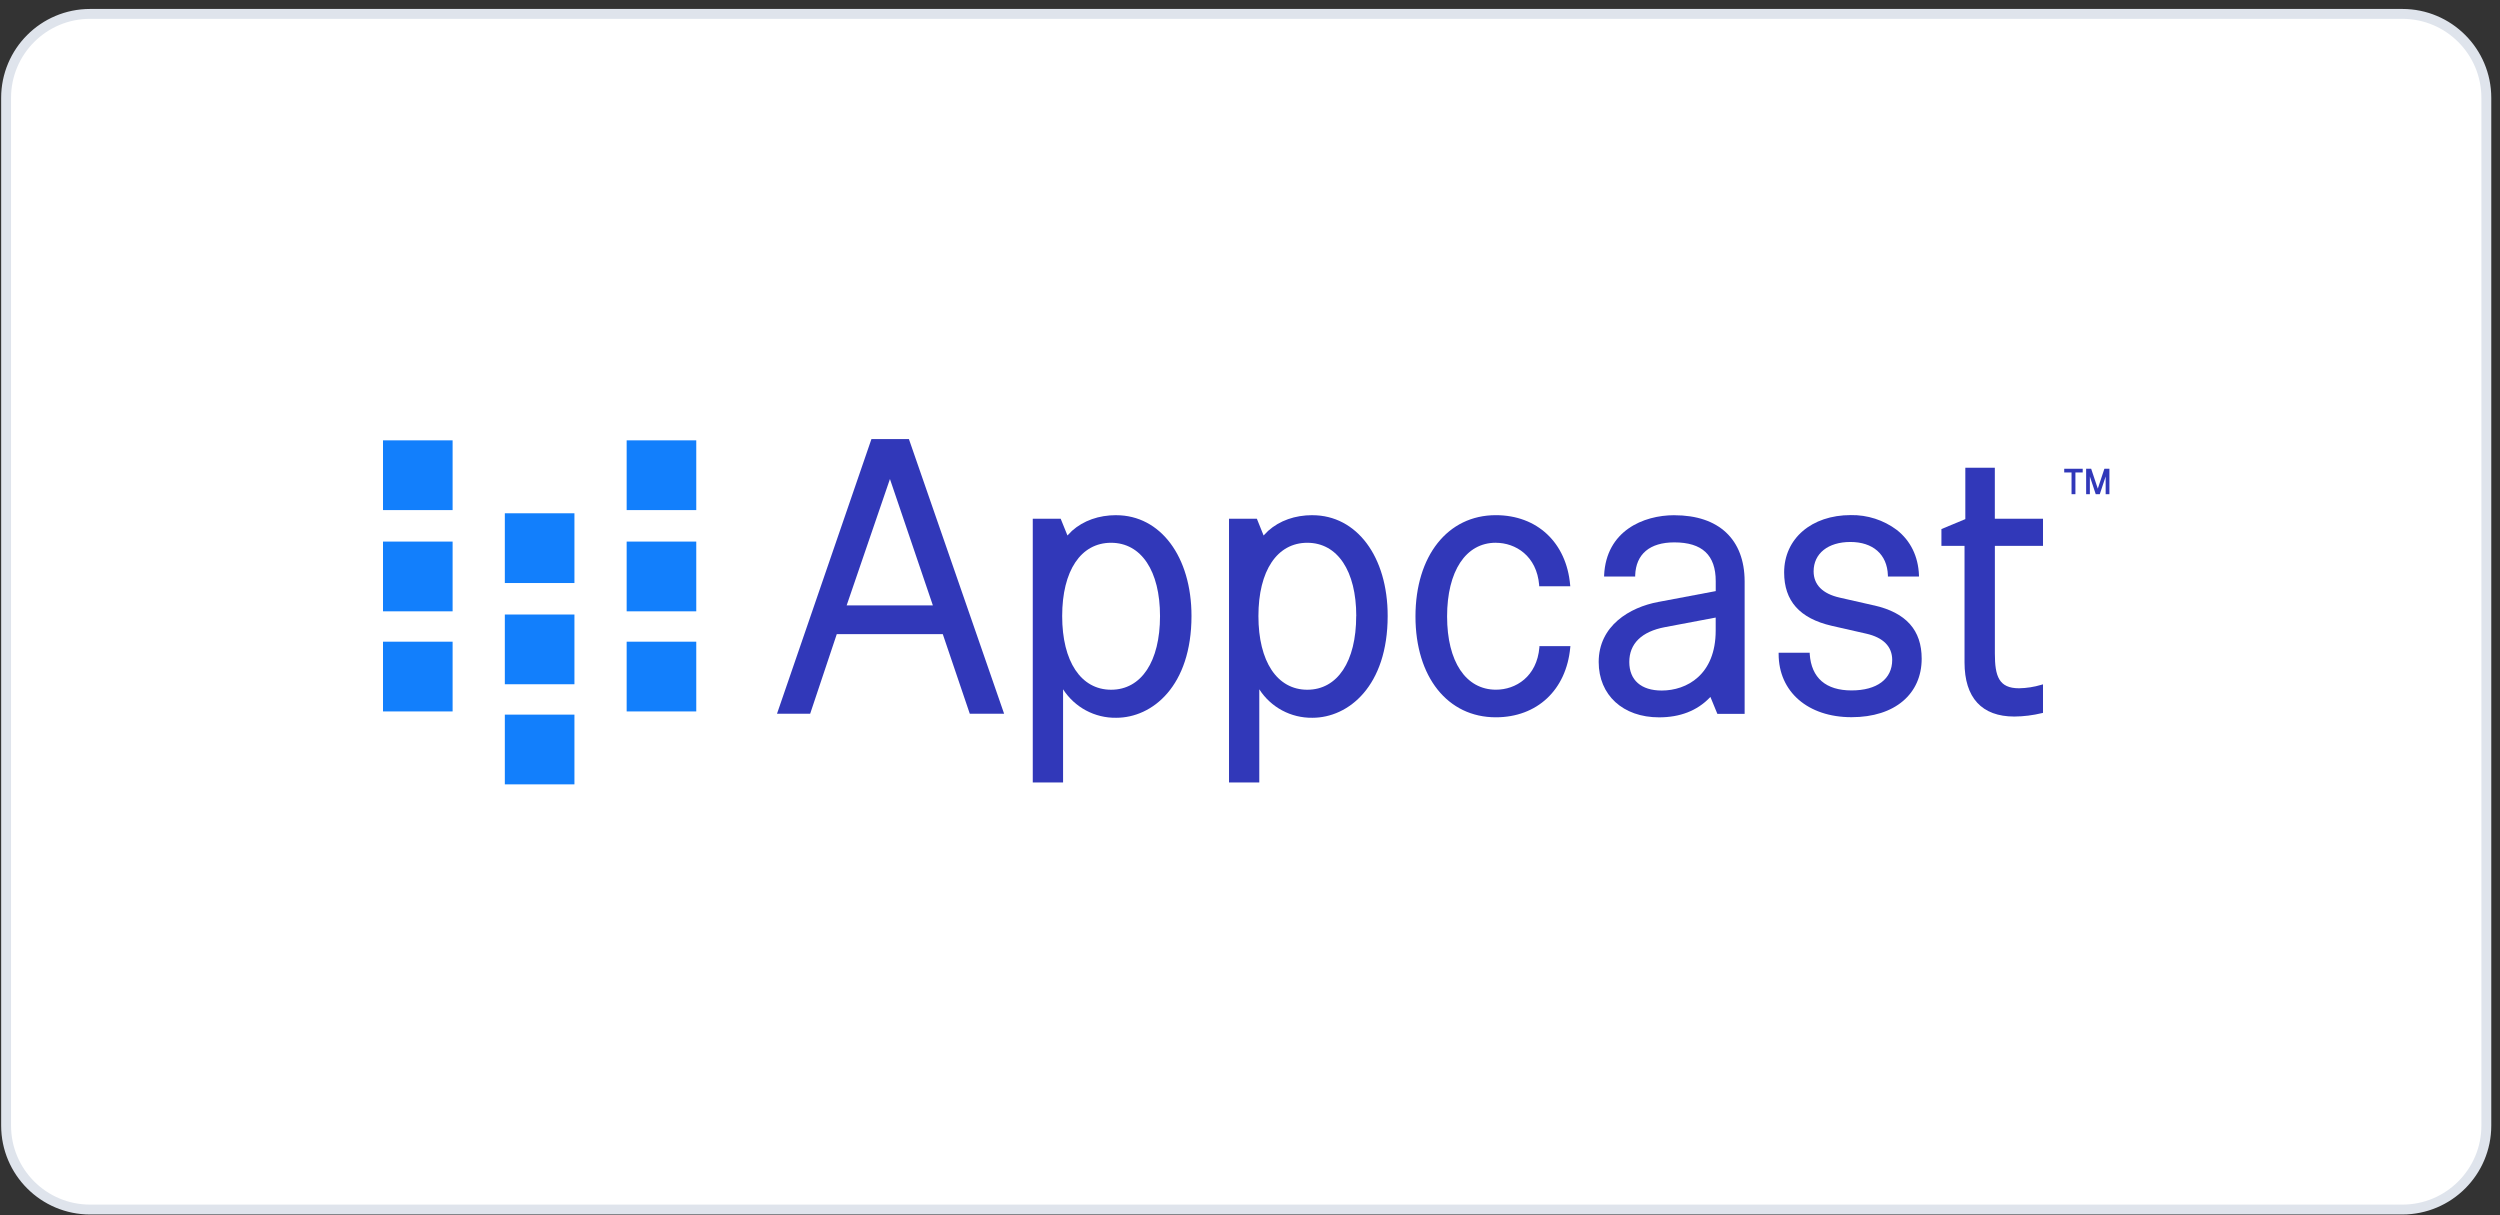 <?xml version="1.0" encoding="UTF-8"?> <svg xmlns="http://www.w3.org/2000/svg" width="253" height="123" viewBox="0 0 253 123" fill="none"><rect x="0" y="0" width="253" height="123" fill="#333333" stroke="none"/><path d="M243.117 1.406H9.117C4.422 1.406 0.617 5.212 0.617 9.906V113.906C0.617 118.6 4.422 122.406 9.117 122.406H243.117C247.811 122.406 251.617 118.6 251.617 113.906V9.906C251.617 5.212 247.811 1.406 243.117 1.406Z" fill="white" stroke="#DFE4EC"></path><path d="M70.462 64.939H63.418V71.997H70.462V64.939Z" fill="#127FFC"></path><path d="M70.462 54.808H63.418V61.866H70.462V54.808Z" fill="#127FFC"></path><path d="M70.462 44.563H63.418V51.621H70.462V44.563Z" fill="#127FFC"></path><path d="M45.804 64.939H38.76V71.997H45.804V64.939Z" fill="#127FFC"></path><path d="M45.804 54.808H38.76V61.866H45.804V54.808Z" fill="#127FFC"></path><path d="M45.804 44.563H38.76V51.621H45.804V44.563Z" fill="#127FFC"></path><path d="M58.133 72.32H51.089V79.377H58.133V72.32Z" fill="#127FFC"></path><path d="M58.133 62.189H51.089V69.246H58.133V62.189Z" fill="#127FFC"></path><path d="M58.133 51.944H51.089V59.002H58.133V51.944Z" fill="#127FFC"></path><path d="M208.899 47.813H209.64V50.012H210.032V47.813H210.769V47.438H208.899V47.813Z" fill="#3138B9"></path><path d="M212.964 47.438L212.297 49.451L211.626 47.438H211.117V50.012H211.494V48.217L212.088 50.012H212.498L213.092 48.217V50.012H213.473V47.438H212.964Z" fill="#3138B9"></path><path d="M112.963 52.135C111.208 52.135 109.65 52.682 108.488 53.718C108.356 53.839 108.155 54.048 108.027 54.191L107.341 52.495H104.516V79.186H107.583V69.757C108.76 71.585 110.794 72.676 112.963 72.639C116.632 72.639 120.579 69.419 120.579 62.339C120.579 56.343 117.445 52.139 112.963 52.139M117.394 62.347C117.394 66.948 115.499 69.801 112.446 69.801C109.394 69.801 107.492 66.944 107.492 62.347C107.492 57.749 109.386 54.929 112.439 54.929C115.492 54.929 117.394 57.771 117.394 62.347Z" fill="#3138B9"></path><path d="M132.816 52.135C131.061 52.135 129.503 52.682 128.341 53.718C128.209 53.839 128.012 54.048 127.876 54.191L127.194 52.495H124.376V79.186H127.44V69.757C128.613 71.585 130.647 72.672 132.816 72.639C136.481 72.639 140.432 69.419 140.432 62.339C140.439 56.343 137.309 52.139 132.816 52.139M137.247 62.347C137.247 66.948 135.352 69.801 132.299 69.801C129.247 69.801 127.352 66.944 127.352 62.347C127.352 57.749 129.247 54.929 132.299 54.929C135.352 54.929 137.254 57.771 137.254 62.347H137.247Z" fill="#3138B9"></path><path d="M151.371 54.929C153.376 54.929 155.52 56.255 155.765 59.218V59.332H158.914L158.899 59.196C158.521 54.907 155.56 52.135 151.375 52.135C146.512 52.135 143.246 56.251 143.246 62.383C143.246 68.516 146.504 72.591 151.375 72.591C155.553 72.591 158.51 69.826 158.91 65.53L158.925 65.391H155.787V65.508C155.538 68.472 153.402 69.797 151.393 69.797C148.34 69.797 146.446 66.955 146.446 62.383C146.446 57.812 148.329 54.926 151.371 54.926" fill="#3138B9"></path><path d="M169.436 52.139C166.295 52.139 162.549 53.728 162.337 58.212V58.344H165.481V58.223C165.555 56.071 166.962 54.889 169.439 54.889C172.261 54.889 173.632 56.174 173.632 58.814V59.82L167.831 60.915C164.91 61.454 161.787 63.334 161.787 66.992C161.787 70.344 164.243 72.595 167.896 72.595C170.022 72.595 171.741 71.927 173.013 70.612L173.093 70.528L173.797 72.243H176.557V58.818C176.546 54.588 173.947 52.142 169.447 52.142M173.628 62.497V63.816C173.628 68.295 170.689 69.882 168.168 69.882C166.082 69.882 164.884 68.828 164.884 66.992C164.884 65.156 166.104 63.915 168.509 63.463L173.628 62.497Z" fill="#3138B9"></path><path d="M189.662 61.271L186.173 60.478C184.451 60.092 183.538 59.174 183.538 57.819C183.538 56.016 184.997 54.848 187.258 54.848C189.519 54.848 190.982 56.079 191.055 58.223V58.344H194.2V58.212C194.126 56.31 193.353 54.731 191.968 53.637C190.623 52.627 188.981 52.098 187.299 52.127C183.326 52.127 180.555 54.511 180.555 57.929C180.555 60.815 182.127 62.582 185.367 63.331L188.852 64.124C190.579 64.509 191.491 65.427 191.491 66.782C191.491 68.718 189.952 69.871 187.375 69.871C184.799 69.871 183.307 68.626 183.143 66.177V66.059H179.998V66.184C179.998 70.01 182.963 72.58 187.375 72.58C191.788 72.58 194.474 70.201 194.474 66.661C194.474 63.771 192.898 62.005 189.662 61.267" fill="#3138B9"></path><path d="M206.752 55.245V52.495H201.877V47.332H198.891V52.535L196.472 53.541V55.245H198.81V67.032C198.81 70.62 200.565 72.514 203.849 72.514C204.795 72.507 205.733 72.389 206.653 72.165L206.752 72.144V69.254L206.587 69.301C205.854 69.522 205.095 69.639 204.329 69.654C202.27 69.654 201.881 68.416 201.881 66.136V55.245H206.752Z" fill="#3138B9"></path><path d="M88.189 44.435L78.689 72.066L78.631 72.232H81.988L84.682 64.172H95.409L98.143 72.232H101.617L91.982 44.435H88.189ZM94.405 61.263H85.682L90.062 48.477L94.405 61.263Z" fill="#3138B9"></path></svg> 